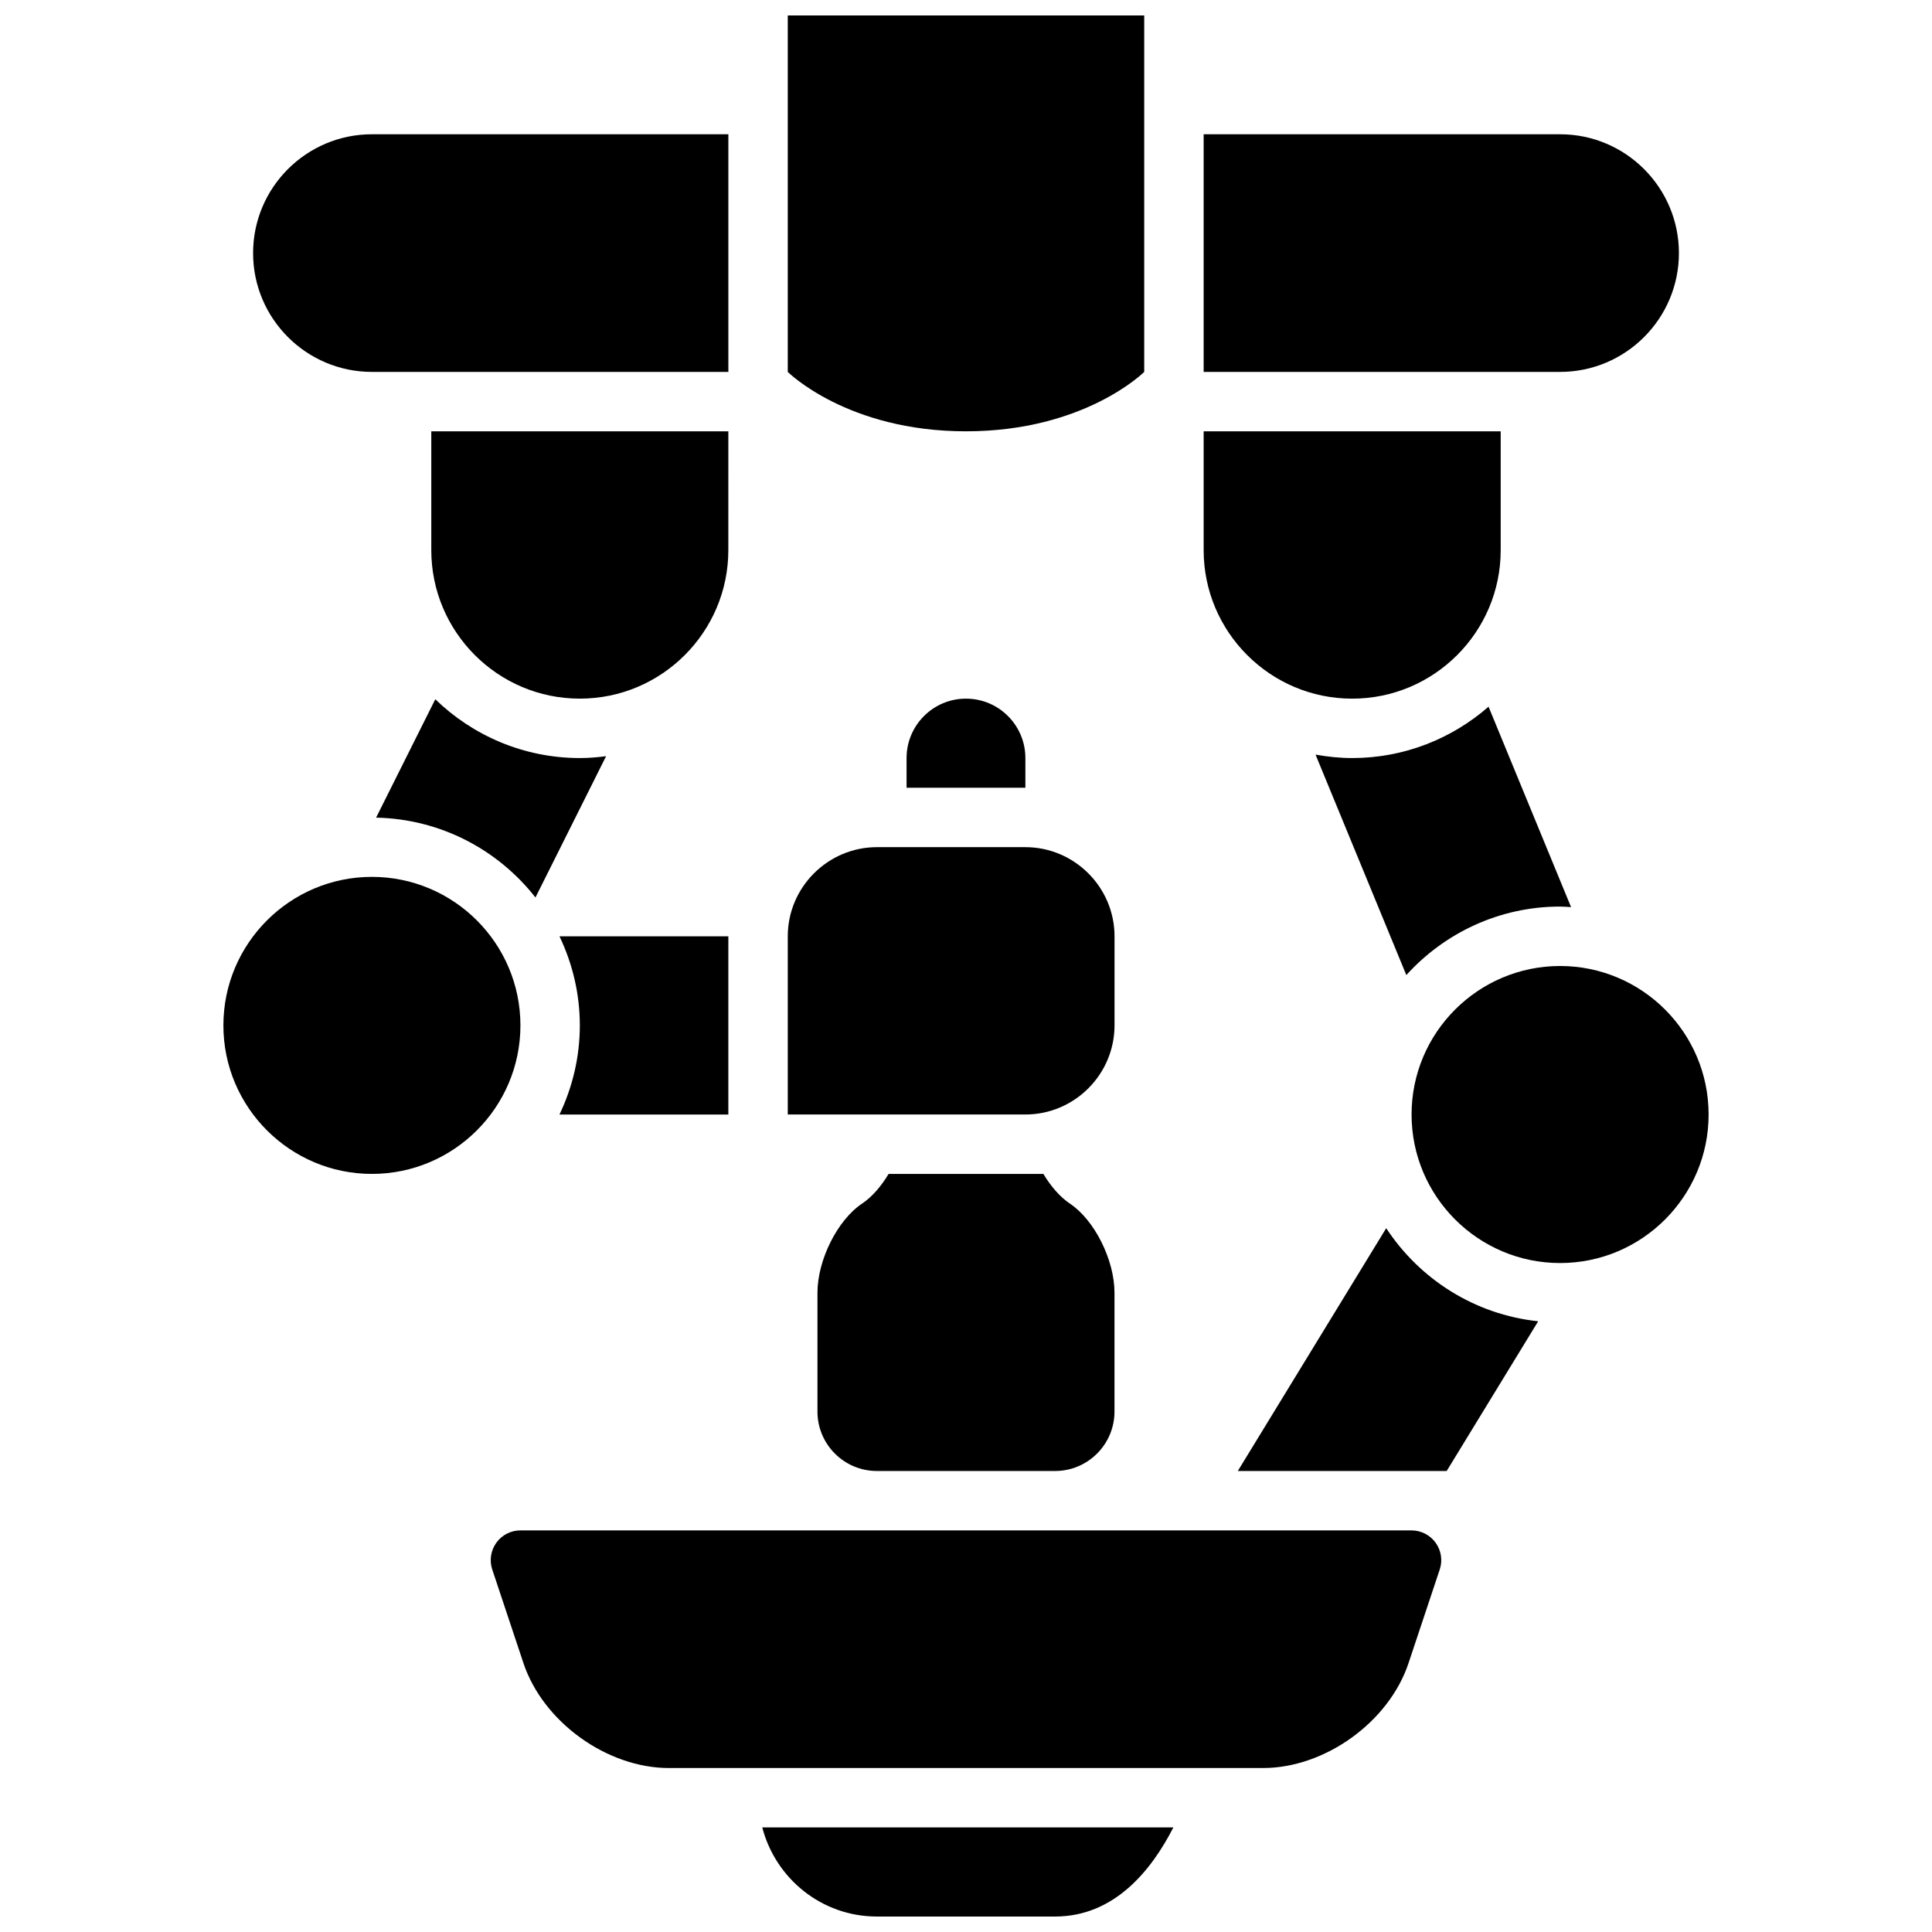 <?xml version="1.0" encoding="UTF-8"?>
<!-- Uploaded to: SVG Find, www.svgfind.com, Generator: SVG Find Mixer Tools -->
<svg width="800px" height="800px" version="1.1" viewBox="144 144 512 512" xmlns="http://www.w3.org/2000/svg">
 <defs>
  <clipPath id="b">
   <path d="m352 148.09h96v110.91h-96z"/>
  </clipPath>
  <clipPath id="a">
   <path d="m346 628h109v23.902h-109z"/>
  </clipPath>
 </defs>
 <path d="m337.02 258.3h-78.723v31.488c0 21.703 17.656 39.359 39.359 39.359s39.359-17.656 39.359-39.359z"/>
 <path d="m502.34 329.15c21.703 0 39.359-17.656 39.359-39.359v-31.488h-78.719v31.488c0 21.703 17.656 39.359 39.359 39.359z"/>
 <path d="m242.56 376.38c-21.703 0-39.359 17.656-39.359 39.359 0 21.703 17.656 39.359 39.359 39.359s39.359-17.656 39.359-39.359c0-21.703-17.656-39.359-39.359-39.359z"/>
 <path d="m557.44 400c-21.703 0-39.359 17.656-39.359 39.359s17.656 39.359 39.359 39.359 39.359-17.656 39.359-39.359c0.004-21.703-17.656-39.359-39.359-39.359z"/>
 <path d="m511.36 469.48-39.328 64.348h55.355l24.246-39.676c-16.844-1.781-31.426-11.18-40.273-24.672z"/>
 <path d="m518.08 549.57h-236.16c-2.527 0-4.902 1.211-6.383 3.266-1.48 2.055-1.883 4.699-1.086 7.094l8.273 24.828c5.203 15.586 22.133 27.789 38.555 27.789h157.44c16.422 0 33.355-12.203 38.551-27.781l8.273-24.828c0.805-2.402 0.395-5.047-1.086-7.094-1.48-2.043-3.852-3.273-6.379-3.273z"/>
 <path d="m439.36 415.74v-23.617c0-12.988-10.629-23.617-23.617-23.617h-39.359c-12.988 0-23.617 10.629-23.617 23.617v47.23h62.977c12.988 0.004 23.617-10.625 23.617-23.613z"/>
 <g clip-path="url(#b)">
  <path d="m447.23 242.56v-94.465h-94.465v94.465s15.742 15.742 47.23 15.742c31.492 0 47.234-15.742 47.234-15.742z"/>
 </g>
 <path d="m242.56 242.56h94.465v-62.977h-94.465c-17.367 0-31.488 14.121-31.488 31.488 0 17.367 14.121 31.488 31.488 31.488z"/>
 <path d="m588.93 211.07c0-17.367-14.121-31.488-31.488-31.488h-94.461v62.977h94.465c17.363 0 31.484-14.121 31.484-31.488z"/>
 <path d="m297.66 344.89c-14.879 0-28.379-5.961-38.305-15.578l-15.688 31.371c17.137 0.348 32.355 8.551 42.234 21.16l18.719-37.445c-2.277 0.297-4.594 0.492-6.961 0.492z"/>
 <path d="m502.34 344.89c-3.312 0-6.559-0.348-9.707-0.906l24.059 58.418c10.082-11.113 24.59-18.152 40.75-18.152 0.984 0 1.938 0.094 2.906 0.148l-21.867-53.113c-9.691 8.449-22.312 13.605-36.141 13.605z"/>
 <g clip-path="url(#a)">
  <path d="m376.38 651.9h47.23c15.516 0 25.379-11.941 31.348-23.617h-108.95c3.519 13.551 15.746 23.617 30.371 23.617z"/>
 </g>
 <path d="m337.02 439.36v-47.23h-44.754c3.426 7.168 5.394 15.16 5.394 23.613 0 8.453-1.969 16.445-5.391 23.617z"/>
 <path d="m427.55 462.98c-2.644-1.77-5.07-4.59-7.039-7.871h-41.027c-1.969 3.281-4.394 6.102-7.039 7.871-6.512 4.344-11.809 14.934-11.809 23.617v31.488c0 8.684 7.062 15.742 15.742 15.742h47.23c8.684 0 15.742-7.062 15.742-15.742v-31.488c0.008-8.688-5.289-19.273-11.801-23.617z"/>
 <path d="m384.25 344.89v7.871h31.488v-7.871c0-8.684-7.062-15.742-15.742-15.742-8.684-0.004-15.746 7.059-15.746 15.742z"/>
</svg>